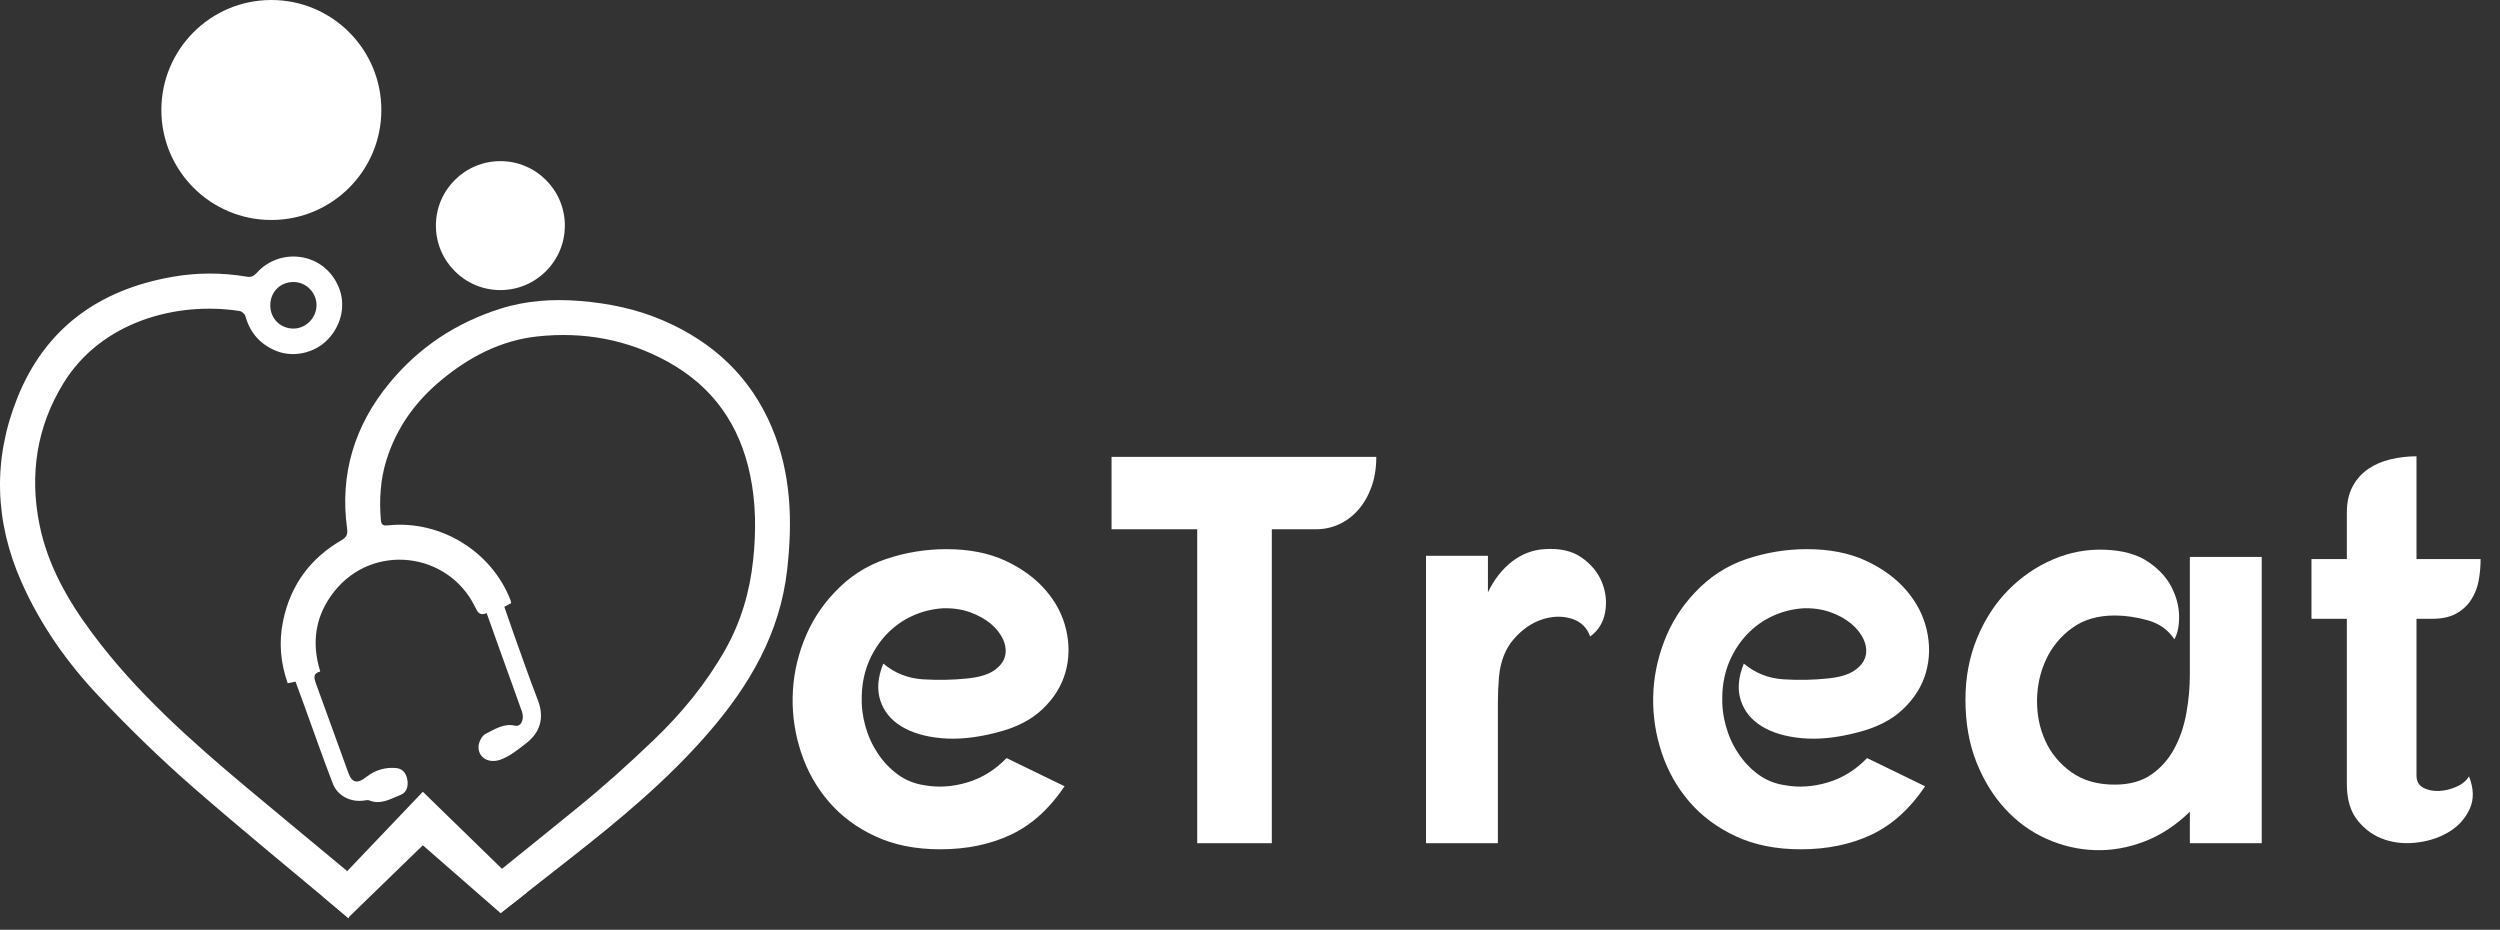 <?xml version="1.0" encoding="utf-8"?>
<svg xmlns="http://www.w3.org/2000/svg" fill="none" height="100%" overflow="visible" preserveAspectRatio="none" style="display: block;" viewBox="0 0 121 45" width="100%">
<rect x="0" y="0" width="121" height="45" fill="#333333" stroke="none"/>
<g id="Frame 8844">
<g id="Group 262">
<g id="surface1">
<path d="M16.845 44.425L20.465 40.911L24.226 44.195L25.486 43.21L20.465 38.321L15.63 43.395L16.845 44.425Z" fill="white" id="Vector"/>
<path d="M48.209 35.461C47.246 35.711 46.367 35.8 45.574 35.729C44.78 35.657 44.129 35.466 43.621 35.153C43.113 34.842 42.774 34.422 42.605 33.896C42.435 33.37 42.484 32.777 42.752 32.117C43.304 32.581 43.946 32.835 44.678 32.88C45.409 32.924 46.113 32.911 46.791 32.84C47.362 32.786 47.794 32.661 48.089 32.465C48.383 32.269 48.566 32.041 48.637 31.783C48.708 31.524 48.681 31.252 48.557 30.967C48.432 30.682 48.231 30.423 47.955 30.191C47.678 29.96 47.34 29.772 46.938 29.629C46.537 29.487 46.096 29.424 45.614 29.442C45.097 29.478 44.606 29.602 44.143 29.817C43.678 30.03 43.269 30.325 42.912 30.699C42.555 31.074 42.27 31.511 42.056 32.01C41.842 32.51 41.726 33.063 41.708 33.669C41.69 34.168 41.748 34.658 41.882 35.14C42.016 35.622 42.217 36.063 42.484 36.464C42.752 36.866 43.072 37.205 43.447 37.481C43.822 37.757 44.25 37.931 44.731 38.003C45.409 38.127 46.104 38.083 46.818 37.869C47.531 37.655 48.164 37.263 48.717 36.691L51.526 38.056C50.794 39.144 49.93 39.924 48.931 40.397C47.932 40.869 46.791 41.106 45.507 41.106C44.312 41.106 43.264 40.896 42.364 40.477C41.463 40.058 40.714 39.501 40.117 38.805C39.519 38.11 39.073 37.32 38.779 36.437C38.485 35.555 38.346 34.654 38.364 33.735C38.382 32.817 38.56 31.917 38.899 31.034C39.238 30.151 39.729 29.371 40.371 28.693C41.084 27.926 41.918 27.382 42.872 27.061C43.826 26.74 44.802 26.579 45.801 26.579C46.907 26.579 47.861 26.767 48.664 27.141C49.466 27.516 50.117 27.993 50.616 28.573C51.115 29.152 51.446 29.794 51.606 30.498C51.767 31.203 51.753 31.885 51.566 32.545C51.379 33.205 51.008 33.798 50.456 34.324C49.903 34.851 49.154 35.23 48.209 35.461Z" fill="white" id="Vector_2"/>
<path d="M53.799 22.112H66.613C66.613 22.66 66.532 23.151 66.372 23.585C66.212 24.019 65.997 24.386 65.73 24.687C65.463 24.988 65.155 25.218 64.807 25.377C64.459 25.537 64.089 25.616 63.697 25.616H61.556V40.811H57.945V25.616H53.799V22.112Z" fill="white" id="Vector_3"/>
<path d="M69.019 26.9H72.016V28.666C72.319 28.042 72.707 27.547 73.179 27.181C73.652 26.816 74.174 26.615 74.744 26.579C75.493 26.526 76.1 26.664 76.564 26.994C77.027 27.324 77.353 27.725 77.54 28.198C77.727 28.67 77.776 29.152 77.687 29.642C77.597 30.133 77.357 30.521 76.965 30.806C76.804 30.36 76.496 30.07 76.042 29.936C75.587 29.803 75.11 29.821 74.611 29.99C74.111 30.16 73.661 30.476 73.26 30.94C72.858 31.404 72.622 32.01 72.551 32.759C72.515 33.187 72.497 33.611 72.497 34.03V40.811H69.019V26.9Z" fill="white" id="Vector_4"/>
<path d="M89.859 35.461C88.896 35.711 88.017 35.8 87.224 35.729C86.43 35.657 85.779 35.466 85.271 35.153C84.763 34.842 84.424 34.422 84.254 33.896C84.084 33.37 84.134 32.777 84.401 32.117C84.954 32.581 85.596 32.835 86.328 32.88C87.059 32.924 87.763 32.911 88.441 32.84C89.012 32.786 89.444 32.661 89.738 32.465C90.033 32.269 90.215 32.041 90.287 31.783C90.358 31.524 90.331 31.252 90.207 30.967C90.082 30.682 89.881 30.423 89.605 30.191C89.328 29.96 88.989 29.772 88.588 29.629C88.187 29.487 87.746 29.424 87.264 29.442C86.746 29.478 86.256 29.602 85.793 29.817C85.328 30.03 84.918 30.325 84.562 30.699C84.205 31.074 83.92 31.511 83.706 32.01C83.492 32.51 83.375 33.063 83.358 33.669C83.34 34.168 83.398 34.658 83.532 35.14C83.665 35.622 83.866 36.063 84.134 36.464C84.401 36.866 84.722 37.205 85.097 37.481C85.471 37.757 85.9 37.931 86.381 38.003C87.059 38.127 87.754 38.083 88.468 37.869C89.181 37.655 89.814 37.263 90.367 36.691L93.176 38.056C92.444 39.144 91.58 39.924 90.581 40.397C89.582 40.869 88.441 41.106 87.157 41.106C85.962 41.106 84.914 40.896 84.014 40.477C83.113 40.058 82.364 39.501 81.766 38.805C81.168 38.11 80.723 37.32 80.429 36.437C80.135 35.555 79.996 34.654 80.014 33.735C80.032 32.817 80.21 31.917 80.549 31.034C80.888 30.151 81.379 29.371 82.02 28.693C82.734 27.926 83.568 27.382 84.522 27.061C85.476 26.74 86.452 26.579 87.451 26.579C88.557 26.579 89.511 26.767 90.314 27.141C91.116 27.516 91.767 27.993 92.266 28.573C92.765 29.152 93.096 29.794 93.256 30.498C93.417 31.203 93.403 31.885 93.216 32.545C93.029 33.205 92.658 33.798 92.106 34.324C91.553 34.851 90.804 35.23 89.859 35.461Z" fill="white" id="Vector_5"/>
<path d="M105.989 39.287C105.311 39.947 104.576 40.428 103.782 40.731C102.989 41.034 102.191 41.173 101.388 41.146C100.585 41.119 99.805 40.936 99.047 40.598C98.289 40.259 97.62 39.773 97.041 39.139C96.461 38.507 95.998 37.748 95.65 36.866C95.302 35.983 95.128 34.98 95.128 33.856C95.128 32.786 95.316 31.796 95.69 30.887C96.065 29.977 96.568 29.201 97.202 28.559C97.835 27.917 98.557 27.422 99.369 27.075C100.18 26.727 101.022 26.571 101.897 26.607C102.753 26.642 103.439 26.834 103.956 27.182C104.474 27.529 104.853 27.935 105.093 28.399C105.334 28.863 105.459 29.331 105.468 29.803C105.476 30.276 105.401 30.655 105.24 30.94C104.937 30.484 104.509 30.178 103.956 30.023C103.403 29.868 102.868 29.79 102.351 29.79C101.531 29.79 100.844 29.991 100.291 30.394C99.738 30.797 99.319 31.302 99.034 31.91C98.749 32.519 98.601 33.176 98.593 33.883C98.584 34.59 98.717 35.247 98.994 35.856C99.27 36.464 99.689 36.97 100.251 37.372C100.813 37.775 101.513 37.976 102.351 37.976C103.064 37.976 103.653 37.815 104.117 37.494C104.581 37.173 104.95 36.759 105.227 36.25C105.503 35.742 105.7 35.171 105.816 34.538C105.931 33.905 105.989 33.277 105.989 32.652V26.954H109.467V40.812H105.989V39.287Z" fill="white" id="Vector_6"/>
<path d="M113.587 24.813C113.587 24.314 113.681 23.89 113.868 23.543C114.055 23.195 114.305 22.914 114.617 22.7C114.929 22.486 115.29 22.33 115.7 22.232C116.111 22.134 116.53 22.084 116.958 22.084V27.06H120.061C120.061 27.417 120.03 27.765 119.967 28.104C119.905 28.442 119.784 28.75 119.606 29.026C119.428 29.303 119.187 29.526 118.884 29.695C118.58 29.865 118.188 29.95 117.707 29.95H116.958V37.52C116.958 37.806 117.065 38.006 117.279 38.122C117.493 38.238 117.742 38.292 118.028 38.283C118.313 38.274 118.598 38.207 118.884 38.082C119.169 37.958 119.374 37.788 119.499 37.574C119.731 38.162 119.744 38.684 119.539 39.139C119.334 39.594 119.013 39.959 118.576 40.236C118.139 40.512 117.631 40.69 117.051 40.77C116.472 40.851 115.928 40.806 115.42 40.637C114.911 40.467 114.479 40.164 114.122 39.727C113.765 39.291 113.587 38.697 113.587 37.948V29.95H111.875V27.06H113.587V24.813Z" fill="white" id="Vector_7"/>
<path d="M14.193 13.649C14.801 13.643 15.31 14.142 15.319 14.754C15.329 15.361 14.83 15.887 14.23 15.902C13.59 15.919 13.088 15.435 13.082 14.793C13.075 14.142 13.548 13.656 14.193 13.649ZM16.787 42.146C15.176 40.802 13.553 39.471 11.945 38.123C9.24 35.856 6.601 33.518 4.479 30.667C3.292 29.073 2.309 27.368 1.911 25.392C1.423 22.971 1.774 20.663 3.067 18.553C4.899 15.562 8.561 14.578 11.605 15.055C11.708 15.072 11.849 15.198 11.877 15.3C12.103 16.109 12.593 16.669 13.373 16.985C14.192 17.317 15.222 17.096 15.86 16.436C16.55 15.721 16.743 14.719 16.387 13.882C15.668 12.192 13.551 11.959 12.43 13.203C12.29 13.358 12.162 13.427 11.951 13.392C10.743 13.188 9.531 13.188 8.326 13.402C4.792 14.027 2.189 15.88 0.837 19.264C-0.356 22.248 -0.261 25.235 1.043 28.178C1.956 30.239 3.241 32.066 4.777 33.691C6.217 35.215 7.724 36.689 9.303 38.068C11.721 40.18 14.427 42.387 16.885 44.452L16.787 42.146Z" fill="white" id="Vector_8"/>
<path d="M37.36 20.694C36.329 18.243 34.529 16.566 32.115 15.519C30.83 14.962 29.476 14.681 28.081 14.567C26.762 14.46 25.465 14.545 24.203 14.946C22.07 15.624 20.273 16.812 18.847 18.544C17.157 20.598 16.441 22.94 16.799 25.587C16.836 25.856 16.78 26.001 16.534 26.143C15.018 27.018 14.068 28.315 13.705 30.035C13.488 31.066 13.573 32.07 13.925 33.071C14.058 33.043 14.167 33.019 14.303 32.99C14.465 33.432 14.621 33.858 14.776 34.283C15.218 35.499 15.643 36.722 16.109 37.928C16.343 38.531 16.978 38.839 17.622 38.746C17.702 38.735 17.795 38.709 17.862 38.736C18.432 38.972 18.91 38.66 19.398 38.468C19.675 38.359 19.759 38.077 19.723 37.791C19.683 37.478 19.527 37.214 19.193 37.176C18.651 37.117 18.139 37.279 17.723 37.61C17.323 37.929 17.045 37.91 16.87 37.434C16.341 35.988 15.822 34.539 15.296 33.093C15.203 32.837 15.125 32.595 15.499 32.5C15.061 31.078 15.262 29.78 16.181 28.623C18.05 26.27 21.673 26.712 22.979 29.346C23.108 29.607 23.195 29.829 23.555 29.675C23.772 30.284 23.978 30.866 24.187 31.447C24.546 32.446 24.909 33.444 25.263 34.445C25.394 34.814 25.216 35.188 24.929 35.123C24.374 34.997 23.95 35.301 23.511 35.512C23.336 35.596 23.182 35.89 23.164 36.101C23.117 36.651 23.636 36.97 24.205 36.773C24.68 36.609 25.048 36.296 25.446 35.991C26.161 35.444 26.361 34.731 26.026 33.868C25.607 32.791 25.232 31.698 24.841 30.611C24.693 30.197 24.552 29.781 24.409 29.37C24.538 29.301 24.638 29.248 24.742 29.192C24.728 29.131 24.723 29.084 24.706 29.042C23.796 26.689 21.32 25.168 18.806 25.425C18.586 25.448 18.455 25.441 18.433 25.172C18.352 24.184 18.408 23.211 18.705 22.261C19.189 20.712 20.098 19.446 21.336 18.416C22.7 17.28 24.239 16.472 26.018 16.282C28.237 16.046 30.362 16.423 32.336 17.517C34.516 18.725 35.805 20.572 36.308 22.995C36.591 24.358 36.599 25.728 36.452 27.108C36.288 28.649 35.862 30.099 35.097 31.453C34.175 33.083 32.998 34.515 31.655 35.801C30.469 36.938 29.245 38.044 27.969 39.078C26.767 40.051 25.503 41.084 24.261 42.077L24.226 44.194C25.37 43.297 26.514 42.399 27.659 41.502C30.013 39.657 32.31 37.751 34.278 35.48C36.265 33.188 37.75 30.668 38.099 27.572C38.365 25.215 38.294 22.912 37.36 20.694Z" fill="white" id="Vector_9"/>
<path d="M18.457 5.324C18.457 8.264 16.074 10.647 13.133 10.647C10.193 10.647 7.81 8.264 7.81 5.324C7.81 2.383 10.193 0 13.133 0C16.074 0 18.457 2.383 18.457 5.324Z" fill="white" id="Vector_10"/>
<path d="M27.339 10.919C27.339 12.643 25.942 14.04 24.218 14.04C22.495 14.04 21.098 12.643 21.098 10.919C21.098 9.196 22.495 7.799 24.218 7.799C25.942 7.799 27.339 9.196 27.339 10.919Z" fill="white" id="Vector_11"/>
</g>
</g>
</g>
</svg>